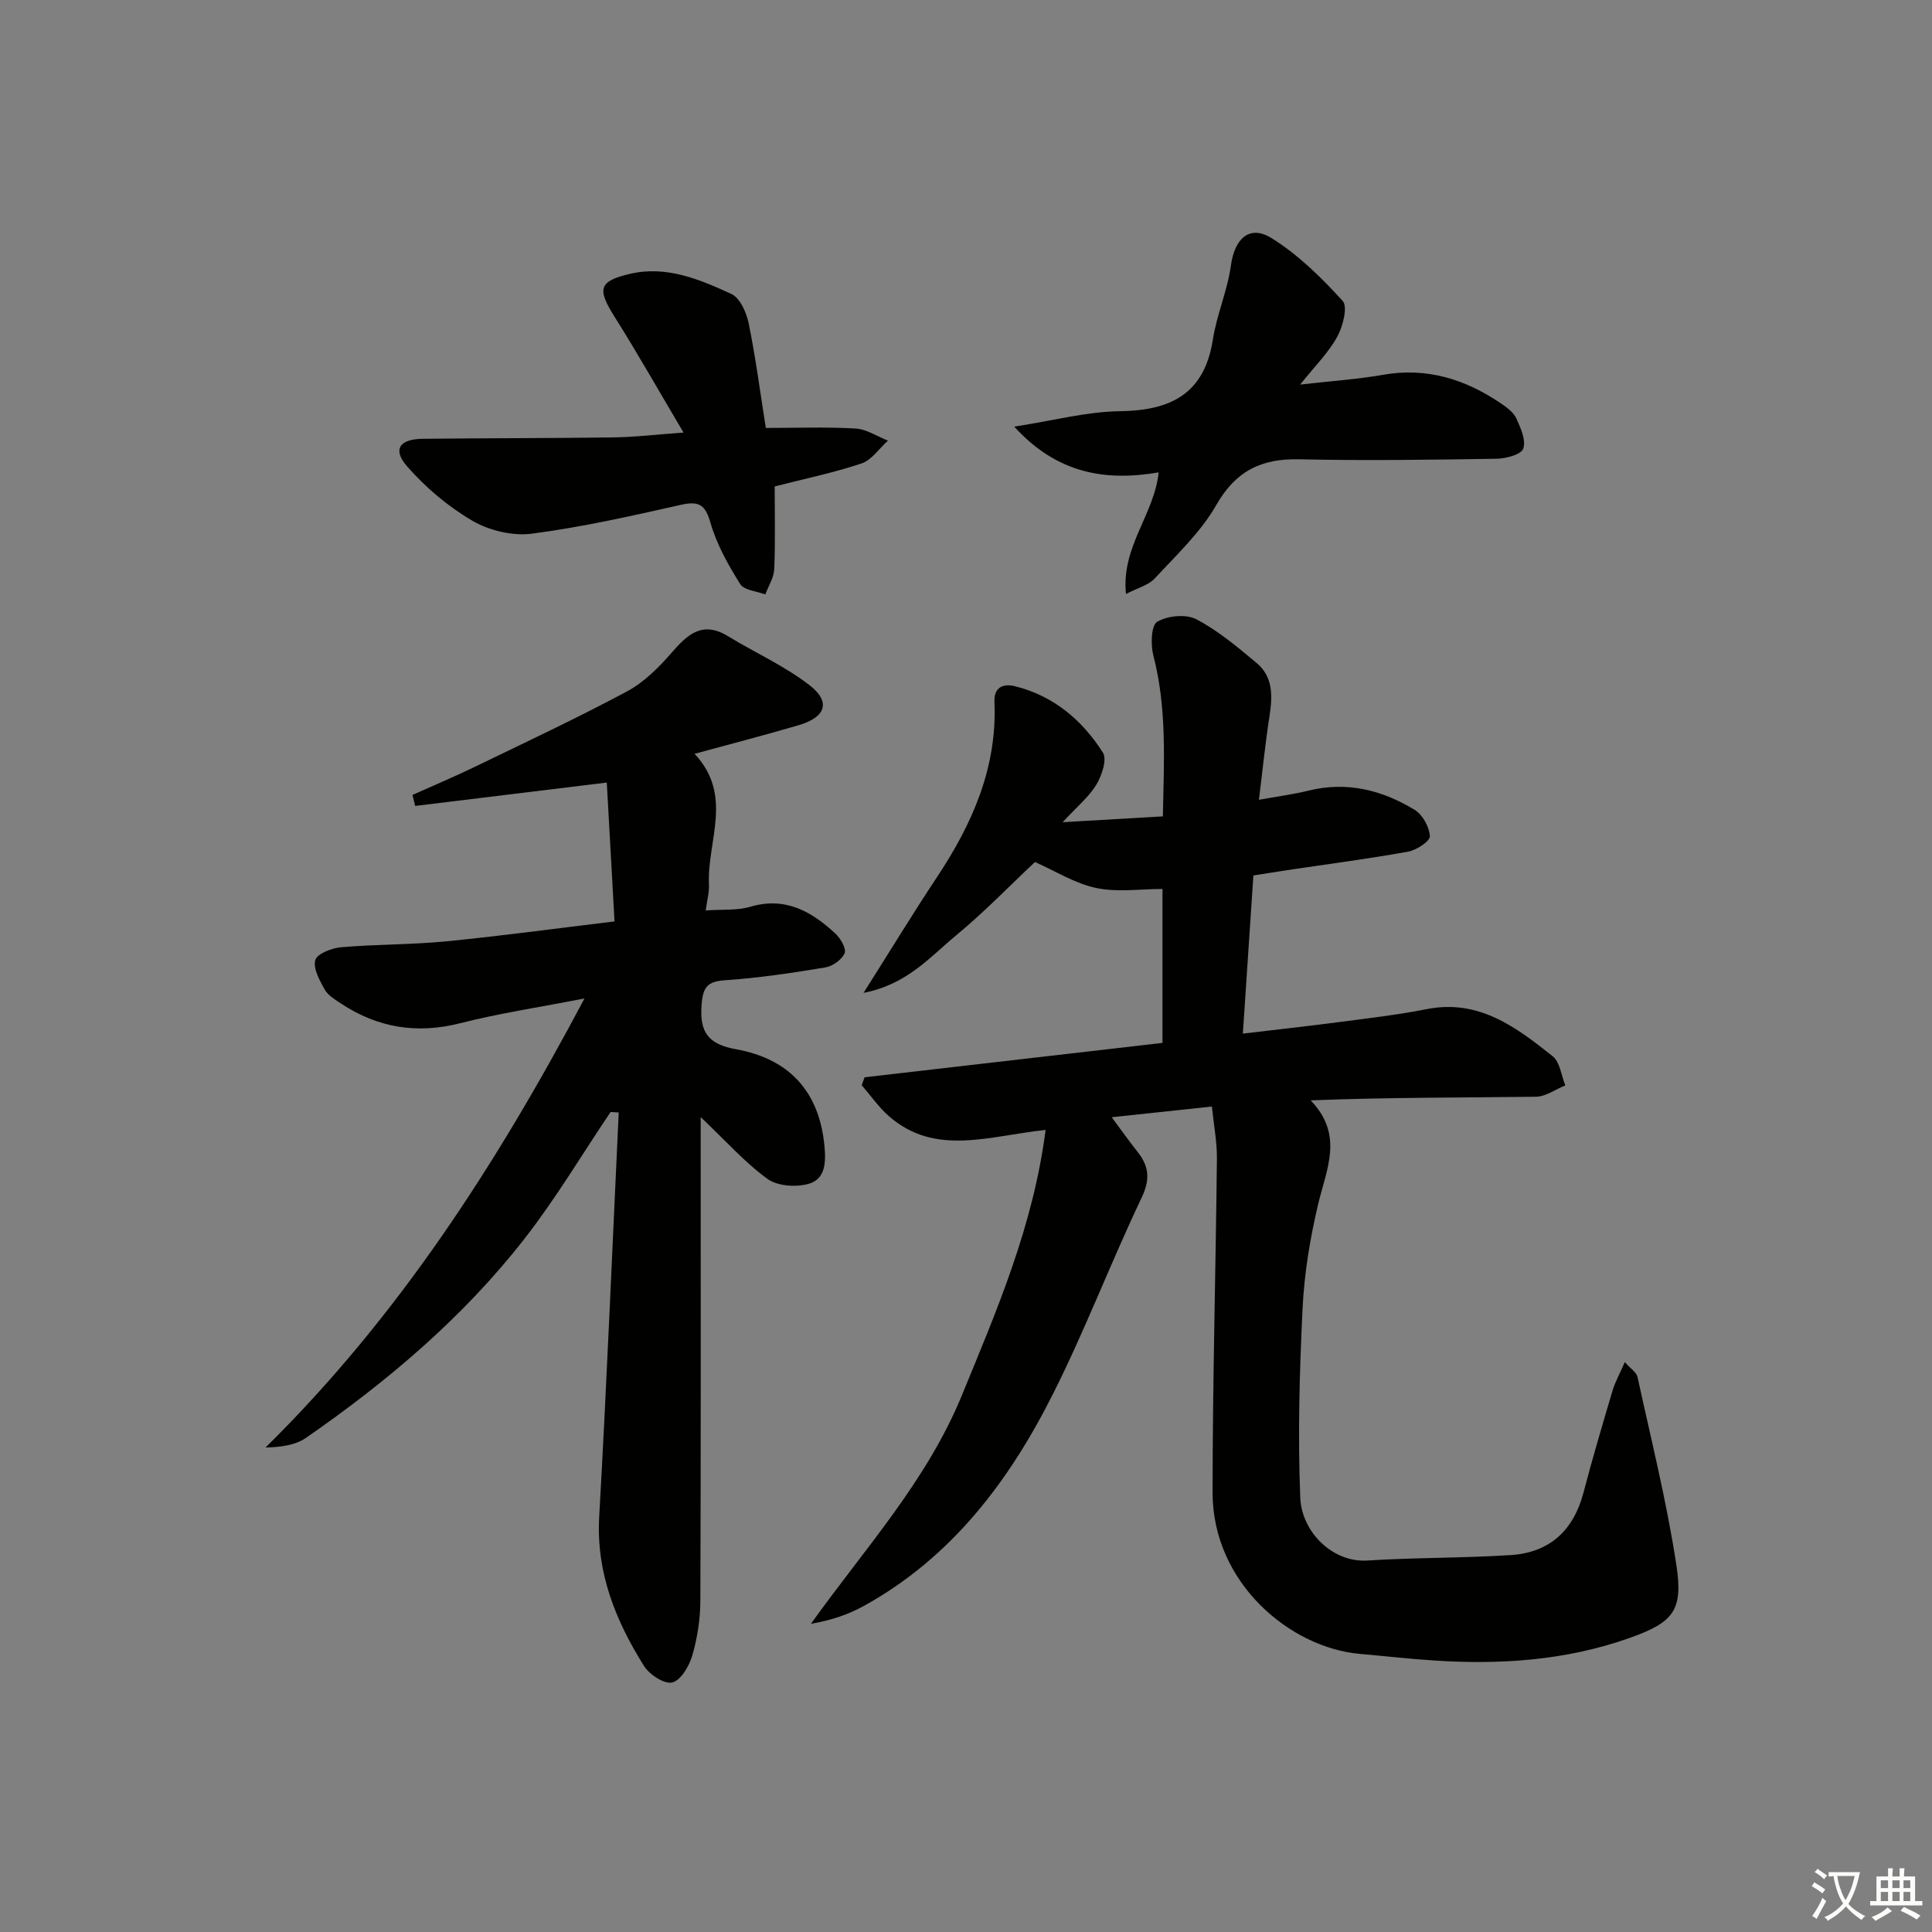 <svg enable-background="new 0 0 400 400" viewBox="0 0 400 400" xmlns="http://www.w3.org/2000/svg"><rect x="0" y="0" width="400" height="400" fill="#808080" stroke="none"/><path d="m377.9 391.2c-.2.3-.4.5-.6.8-.7-.6-1.4-1-2.2-1.5.2-.3.4-.5.5-.8.6.4 1.4.8 2.3 1.5zm-1.8 6.1c-.2-.2-.5-.4-.9-.6.4-.6.8-1.2 1.2-1.9s.7-1.3.9-1.9c.3.3.5.5.8.7-.7 1.3-1.4 2.6-2 3.7zm2.2-9c-.3.3-.5.5-.6.8-.6-.6-1.3-1.1-2-1.5.3-.3.5-.5.6-.7.6.5 1.3.9 2 1.4zm.3.2v-.9h2 4.5c-.3 1.3-.6 2.5-1 3.6s-.9 2.1-1.4 3c.4.5 1 1 1.6 1.4s1.2.8 1.9 1.1c-.3.2-.5.4-.8.8-.4-.3-1-.7-1.6-1.2s-1.2-1.1-1.6-1.6c-.5.6-1.1 1.1-1.7 1.6s-1.4.9-2.1 1.4c-.1-.3-.3-.5-.7-.8.6-.2 1.2-.5 1.9-1s1.4-1.1 2-1.8c-.5-.8-.9-1.6-1.2-2.5s-.6-2-.8-3.2c-.4.1-.7.1-1 .1zm2.5 2.7c.3 1 .7 1.7 1 2.2.3-.5.6-1.1 1-2s.6-1.9.9-3h-3.2-.4c.1.9.3 1.8.7 2.8z" fill="#fbfcfa"/><path d="m396.5 388.5v1.5 3.6h1.5v.9c-.4 0-1 0-1.7 0h-7.9c-.5 0-.9 0-1.2 0v-.9h1.3v-3.5c0-.7 0-1.2 0-1.6h2.4c0-.8 0-1.4 0-1.7h1c0 .3-.1.8-.1 1.7h1.5c0-.8 0-1.4 0-1.7h1c0 .3-.1.9-.1 1.7zm-8.2 9.2c-.2-.3-.5-.5-.8-.8.8-.3 1.4-.6 1.9-.9s1-.7 1.4-1.1c.3.3.6.5.9.8-1.6 1-2.8 1.6-3.4 2zm2.6-6.8v-1.6h-1.5v1.6zm0 2.7v-1.9h-1.5v1.9zm2.4-2.7v-1.6h-1.5v1.6zm0 2.7v-1.9h-1.5v1.9zm.2 2 .7-.8c.4.2.9.5 1.6.8s1.3.7 1.8 1c-.3.3-.5.6-.8.8-.4-.3-1.5-1-3.3-1.8zm2-4.7v-1.6h-1.4v1.6zm0 2.7v-1.9h-1.4v1.9z" fill="#fbfcfa"/><g fill="#010100"><path d="m250.91 229.1c-7.35.78-13.6 1.45-20.75 2.21 1.99 2.68 3.64 4.99 5.4 7.22 2.39 3.03 2.57 5.73.77 9.51-6.35 13.34-11.62 27.21-18.24 40.4-9.07 18.09-21 33.98-39.22 44.04-3.24 1.79-6.8 3-10.97 3.71 11.07-15.51 23.92-29.45 31.25-47.31 7.23-17.62 14.76-34.99 17.33-54.94-11.72 1.23-22.83 5.53-32.42-2.83-2.13-1.86-3.78-4.27-5.65-6.43.2-.55.39-1.09.59-1.64 20.49-2.37 40.97-4.73 61.68-7.12 0-10.58 0-20.85 0-31.87-4.58 0-9.33.73-13.72-.2-4.41-.93-8.47-3.52-12.68-5.38-5.34 5.01-10.53 10.4-16.26 15.13-5.42 4.47-10.21 10.23-19.23 11.96 5.61-8.86 10.25-16.5 15.19-23.94 7.32-11.03 12.5-22.69 11.91-36.28-.13-3.09 1.83-3.86 4.23-3.27 8 1.98 13.95 7.02 18.23 13.76.89 1.41-.23 4.73-1.36 6.62-1.5 2.5-3.91 4.46-6.98 7.78 7.58-.44 13.88-.81 20.75-1.21.22-11.35.87-22.36-1.97-33.3-.58-2.23-.46-6.23.79-6.98 2.13-1.27 5.96-1.65 8.1-.53 4.51 2.35 8.52 5.75 12.47 9.04 3.48 2.89 3.32 6.92 2.68 11.05-.86 5.54-1.42 11.12-2.18 17.29 3.91-.71 7.15-1.13 10.31-1.91 7.94-1.95 15.23-.1 21.94 4 1.64 1 3.03 3.54 3.14 5.45.06 1.01-2.75 2.88-4.48 3.19-8.32 1.5-16.71 2.59-25.08 3.84-2.27.34-4.54.72-6.98 1.1-.72 10.86-1.43 21.42-2.18 32.74 6.84-.82 13.35-1.53 19.85-2.38 6.09-.8 12.2-1.5 18.22-2.69 10.78-2.13 18.51 3.73 26.08 9.76 1.51 1.2 1.77 3.98 2.61 6.03-2.03.82-4.05 2.32-6.1 2.35-15.3.2-30.6.11-46.62.75 6.91 7.18 3.28 14.18 1.57 21.4-1.68 7.07-2.89 14.36-3.24 21.61-.64 13.08-1.01 26.22-.48 39.29.28 6.98 6.64 13.43 13.87 12.97 9.89-.63 19.84-.49 29.73-1.13 8.02-.52 12.98-5.1 15.04-12.95 1.85-7.06 3.92-14.06 6-21.06.54-1.82 1.49-3.51 2.55-5.94 1.26 1.42 2.42 2.13 2.62 3.04 2.82 12.96 6.06 25.86 8.05 38.95 1.45 9.49-.61 11.91-9.79 15.16-13.06 4.62-26.62 5.53-40.34 4.63-5.14-.33-10.26-.92-15.39-1.37-14.4-1.25-30.5-14.65-30.5-33.41.01-23.09.66-46.18.9-69.27.01-3.4-.65-6.81-1.04-10.64z"/><path d="m126.41 230.23c-5.91 8.78-11.34 17.93-17.83 26.25-12.69 16.27-28.33 29.51-45.24 41.22-2.2 1.52-5.19 1.91-8.36 1.99 27.38-26.99 47.75-58.48 66.03-92.97-9.3 1.82-17.61 3.06-25.71 5.12-8.98 2.29-17.08.96-24.7-4.07-1.24-.82-2.69-1.68-3.37-2.89-1.05-1.89-2.44-4.35-1.95-6.1.36-1.31 3.38-2.49 5.31-2.66 7.29-.63 14.64-.52 21.92-1.24 11.37-1.11 22.69-2.67 34.72-4.11-.56-9.99-1.09-19.51-1.6-28.75-13.64 1.66-26.66 3.25-39.67 4.84-.19-.76-.38-1.52-.56-2.28 4.24-1.9 8.53-3.7 12.72-5.73 10.61-5.13 21.29-10.14 31.67-15.69 3.52-1.88 6.59-4.95 9.25-8.01 3.32-3.82 6.39-6.66 11.67-3.44 5.61 3.42 11.73 6.16 16.89 10.15 4.48 3.46 3.38 6.62-2.23 8.28-6.98 2.05-14.04 3.87-21.57 5.93 8.12 8.62 2.55 18.11 2.98 27.07.08 1.59-.38 3.2-.67 5.36 3.42-.25 6.48.04 9.22-.76 7.23-2.14 12.64.93 17.58 5.5 1.09 1 2.35 3.13 1.96 4.1-.55 1.34-2.48 2.71-4.01 2.96-6.87 1.14-13.79 2.18-20.74 2.65-3.67.25-4.57 1.4-4.86 5.02-.45 5.7 1.3 8.22 7.15 9.27 10.79 1.95 17.15 8.53 18.27 19.87.35 3.49.24 6.93-3.17 7.96-2.59.78-6.5.53-8.59-.98-4.67-3.37-8.58-7.81-13.85-12.81v6.25c0 31.33.05 62.67-.07 94-.02 3.77-.63 7.64-1.68 11.26-.64 2.18-2.38 5.13-4.15 5.55-1.63.39-4.73-1.64-5.85-3.44-5.88-9.4-9.92-19.33-9.26-30.9 1.57-27.88 2.72-55.78 4.04-83.67-.57-.05-1.13-.07-1.69-.1z"/><path d="m209.98 88.33c8.18-1.26 14.99-3.1 21.83-3.19 10.54-.14 17.53-3.54 19.3-14.83.81-5.19 3.03-10.17 3.74-15.36.75-5.5 3.82-8.5 8.41-5.65 5.51 3.42 10.33 8.17 14.73 13.01 1.09 1.2.04 5.28-1.14 7.43-1.79 3.26-4.55 5.98-7.66 9.88 6.51-.75 11.88-1.09 17.14-2.02 9.09-1.6 17.06.92 24.45 5.94 1.22.83 2.59 1.83 3.16 3.09.9 1.97 2.05 4.54 1.43 6.26-.44 1.23-3.59 2.06-5.55 2.09-13.6.21-27.21.42-40.8.11-7.84-.18-13.15 2.37-17.21 9.48-3.23 5.65-8.24 10.33-12.73 15.19-1.3 1.41-3.53 1.95-5.96 3.22-1.01-9.82 5.82-16.33 6.77-25.18-10.99 1.88-21 .3-29.91-9.47z"/><path d="m141.52 89.56c-5.16-8.7-9.55-16.47-14.31-24.02-3.6-5.72-3.26-7.34 3.25-8.85 7.54-1.75 14.39 1.15 20.96 4.17 1.79.82 3.14 3.86 3.59 6.1 1.45 7.12 2.39 14.34 3.54 21.64 6.36 0 12.49-.23 18.58.12 2.28.13 4.47 1.63 6.71 2.51-1.81 1.62-3.35 4.01-5.47 4.72-5.79 1.94-11.81 3.18-17.98 4.76 0 5.54.15 11.33-.09 17.1-.07 1.78-1.2 3.51-1.85 5.26-1.78-.68-4.39-.85-5.2-2.14-2.48-3.97-4.86-8.2-6.14-12.66-1.1-3.84-2.42-4.59-6.2-3.74-10.2 2.31-20.44 4.61-30.79 5.96-3.96.52-8.8-.63-12.29-2.66-5.03-2.93-9.71-6.89-13.55-11.28-3.06-3.49-1.57-5.64 3.2-5.7 13.16-.15 26.32-.11 39.48-.29 4.31-.05 8.59-.57 14.56-1z"/></g></svg>